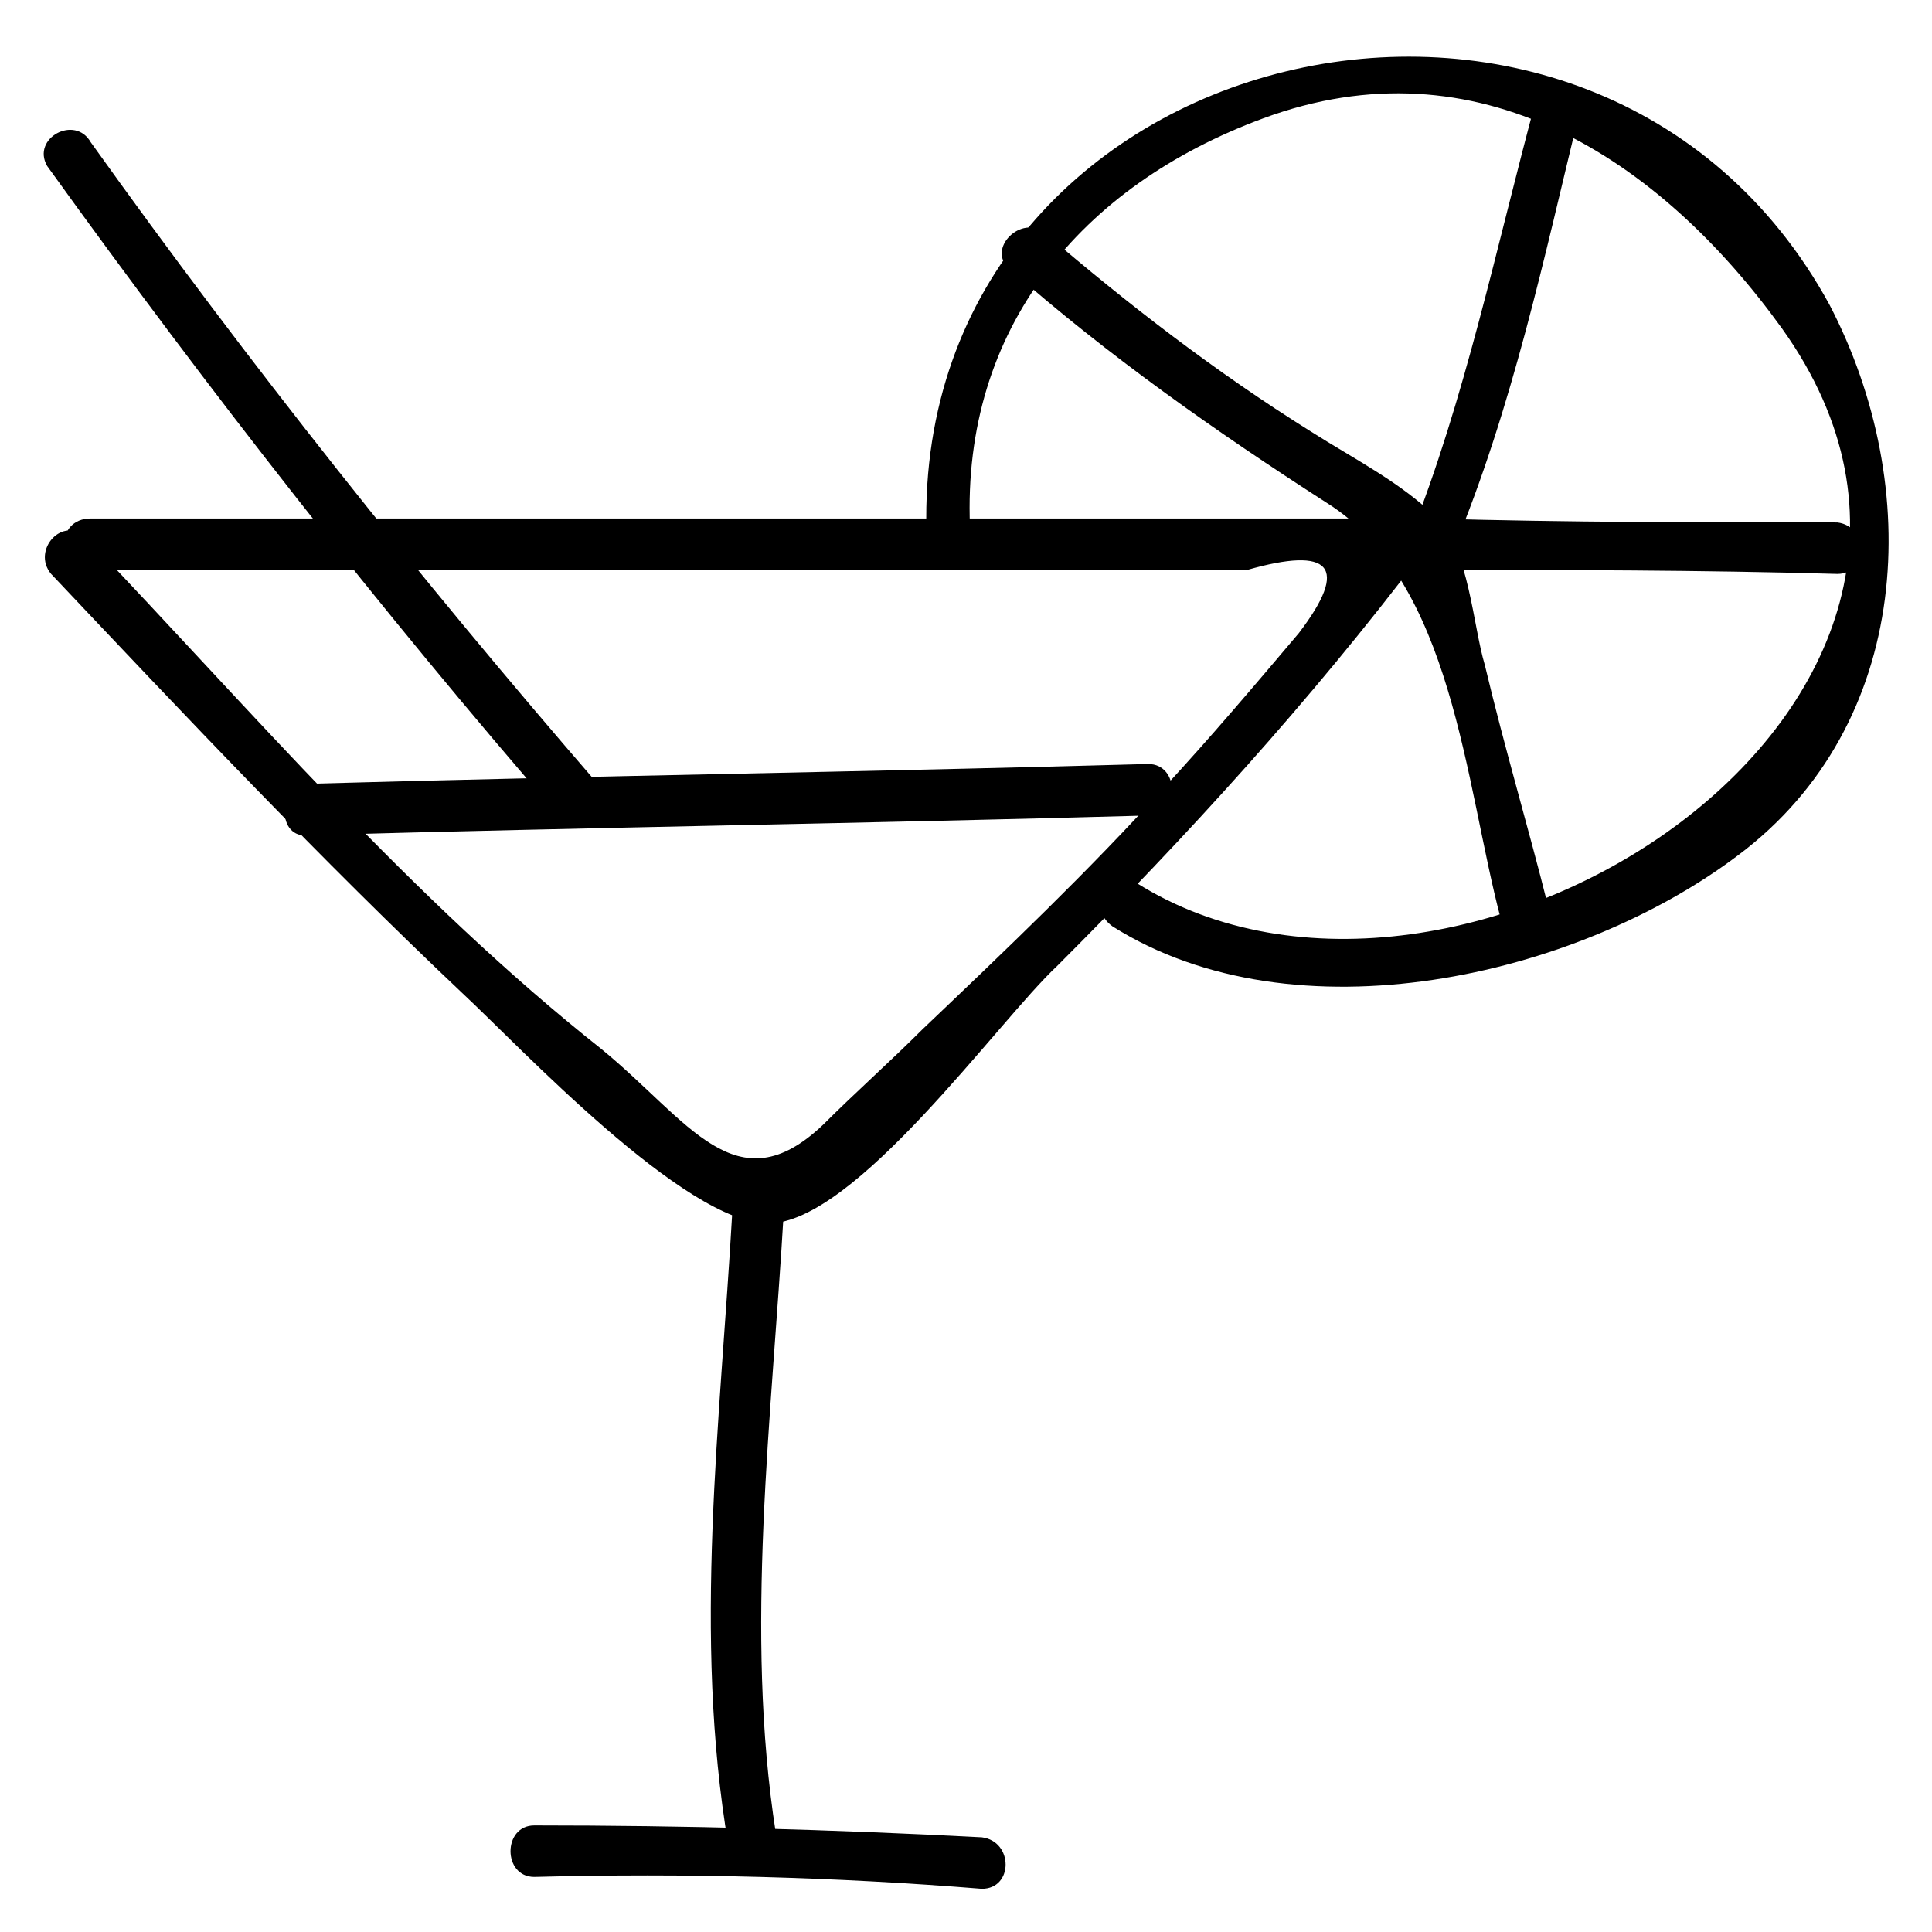 <?xml version="1.0" encoding="UTF-8"?>
<!-- Uploaded to: SVG Repo, www.svgrepo.com, Generator: SVG Repo Mixer Tools -->
<svg fill="#000000" width="800px" height="800px" version="1.1" viewBox="144 144 512 512" xmlns="http://www.w3.org/2000/svg">
 <g>
  <path d="m168.04 295.04h204.67 101.81c22.043-6.297 27.289-1.051 13.645 16.793-11.547 13.645-23.09 27.289-35.688 40.934-19.941 22.043-41.984 43.035-64.027 64.027-8.398 8.398-17.844 16.793-26.238 25.191-23.09 22.043-35.688-1.051-58.777-19.941-50.383-39.887-92.363-89.215-136.45-135.4-6.297-6.297-14.695 3.148-9.445 9.445 35.688 37.785 71.371 75.57 109.16 111.26 14.695 13.645 58.777 60.879 80.82 60.879 23.09 0 60.879-53.531 76.621-68.223 34.637-34.637 67.176-70.324 96.562-109.16 3.148-4.199-1.051-9.445-5.246-9.445h-347.42c-9.449-0.004-9.449 13.641-0.004 13.641z"/>
  <path d="m225.77 365.36c74.523-2.098 147.99-3.148 222.52-5.246 8.398 0 8.398-13.645 0-13.645-74.523 2.098-147.99 3.148-222.52 5.246-8.398 1.047-8.398 14.691 0 13.645z"/>
  <path d="m338.07 465.07c-3.148 55.629-10.496 112.31-1.051 167.94 1.051 8.398 13.645 5.246 12.594-3.148-8.398-53.531-1.051-110.21 2.098-164.79 0.004-8.398-12.59-8.398-13.641 0z"/>
  <path d="m285.59 641.41c39.887-1.051 79.77 0 118.61 3.148 8.398 0 8.398-12.594 0-13.645-39.887-2.098-78.719-3.148-118.61-3.148-8.395 0-8.395 13.645 0 13.645z"/>
  <path d="m156.49 187.98c43.035 59.828 88.168 117.55 136.45 173.18 5.246 6.297 14.695-3.148 9.445-9.445-47.234-54.582-92.367-111.26-134.35-170.04-4.199-7.348-15.742-1.047-11.543 6.301z"/>
  <path d="m401.05 283.49c-2.098-52.48 29.391-90.266 77.672-108.11 56.68-20.992 104.96 10.496 137.5 55.629 71.371 99.711-86.066 200.47-171.09 146.95-7.348-4.199-13.645 6.297-6.297 11.547 48.281 30.438 122.8 13.645 165.84-18.895 46.184-34.637 49.332-97.613 24.141-145.89-61.926-113.36-242.46-71.371-239.31 59.828-1.047 7.348 12.598 7.348 11.547-1.051z"/>
  <path d="m411.54 215.27c26.238 23.09 54.578 43.035 83.969 61.926 33.586 20.992 36.734 74.523 46.184 110.21 2.098 8.398 14.695 4.199 12.594-3.148-5.246-20.992-11.547-41.984-16.793-64.027-3.148-10.496-4.199-30.438-12.594-38.836-9.445-9.445-22.043-15.742-33.586-23.09-25.191-15.742-48.281-33.586-70.324-52.48-6.301-5.246-15.746 4.199-9.449 9.449z"/>
  <path d="m551.14 170.14c-10.496 38.836-18.895 79.77-33.586 116.51-2.102 4.195 2.098 8.395 5.246 8.395 35.688 0 71.371 0 108.11 1.051 8.398 0 8.398-12.594 0-13.645-35.688 0-71.371 0-108.11-1.051 2.098 3.148 4.199 5.246 6.297 8.398 15.742-37.785 24.141-77.672 33.586-116.51 3.152-7.348-9.441-11.547-11.543-3.148z"/>
 </g>
</svg>